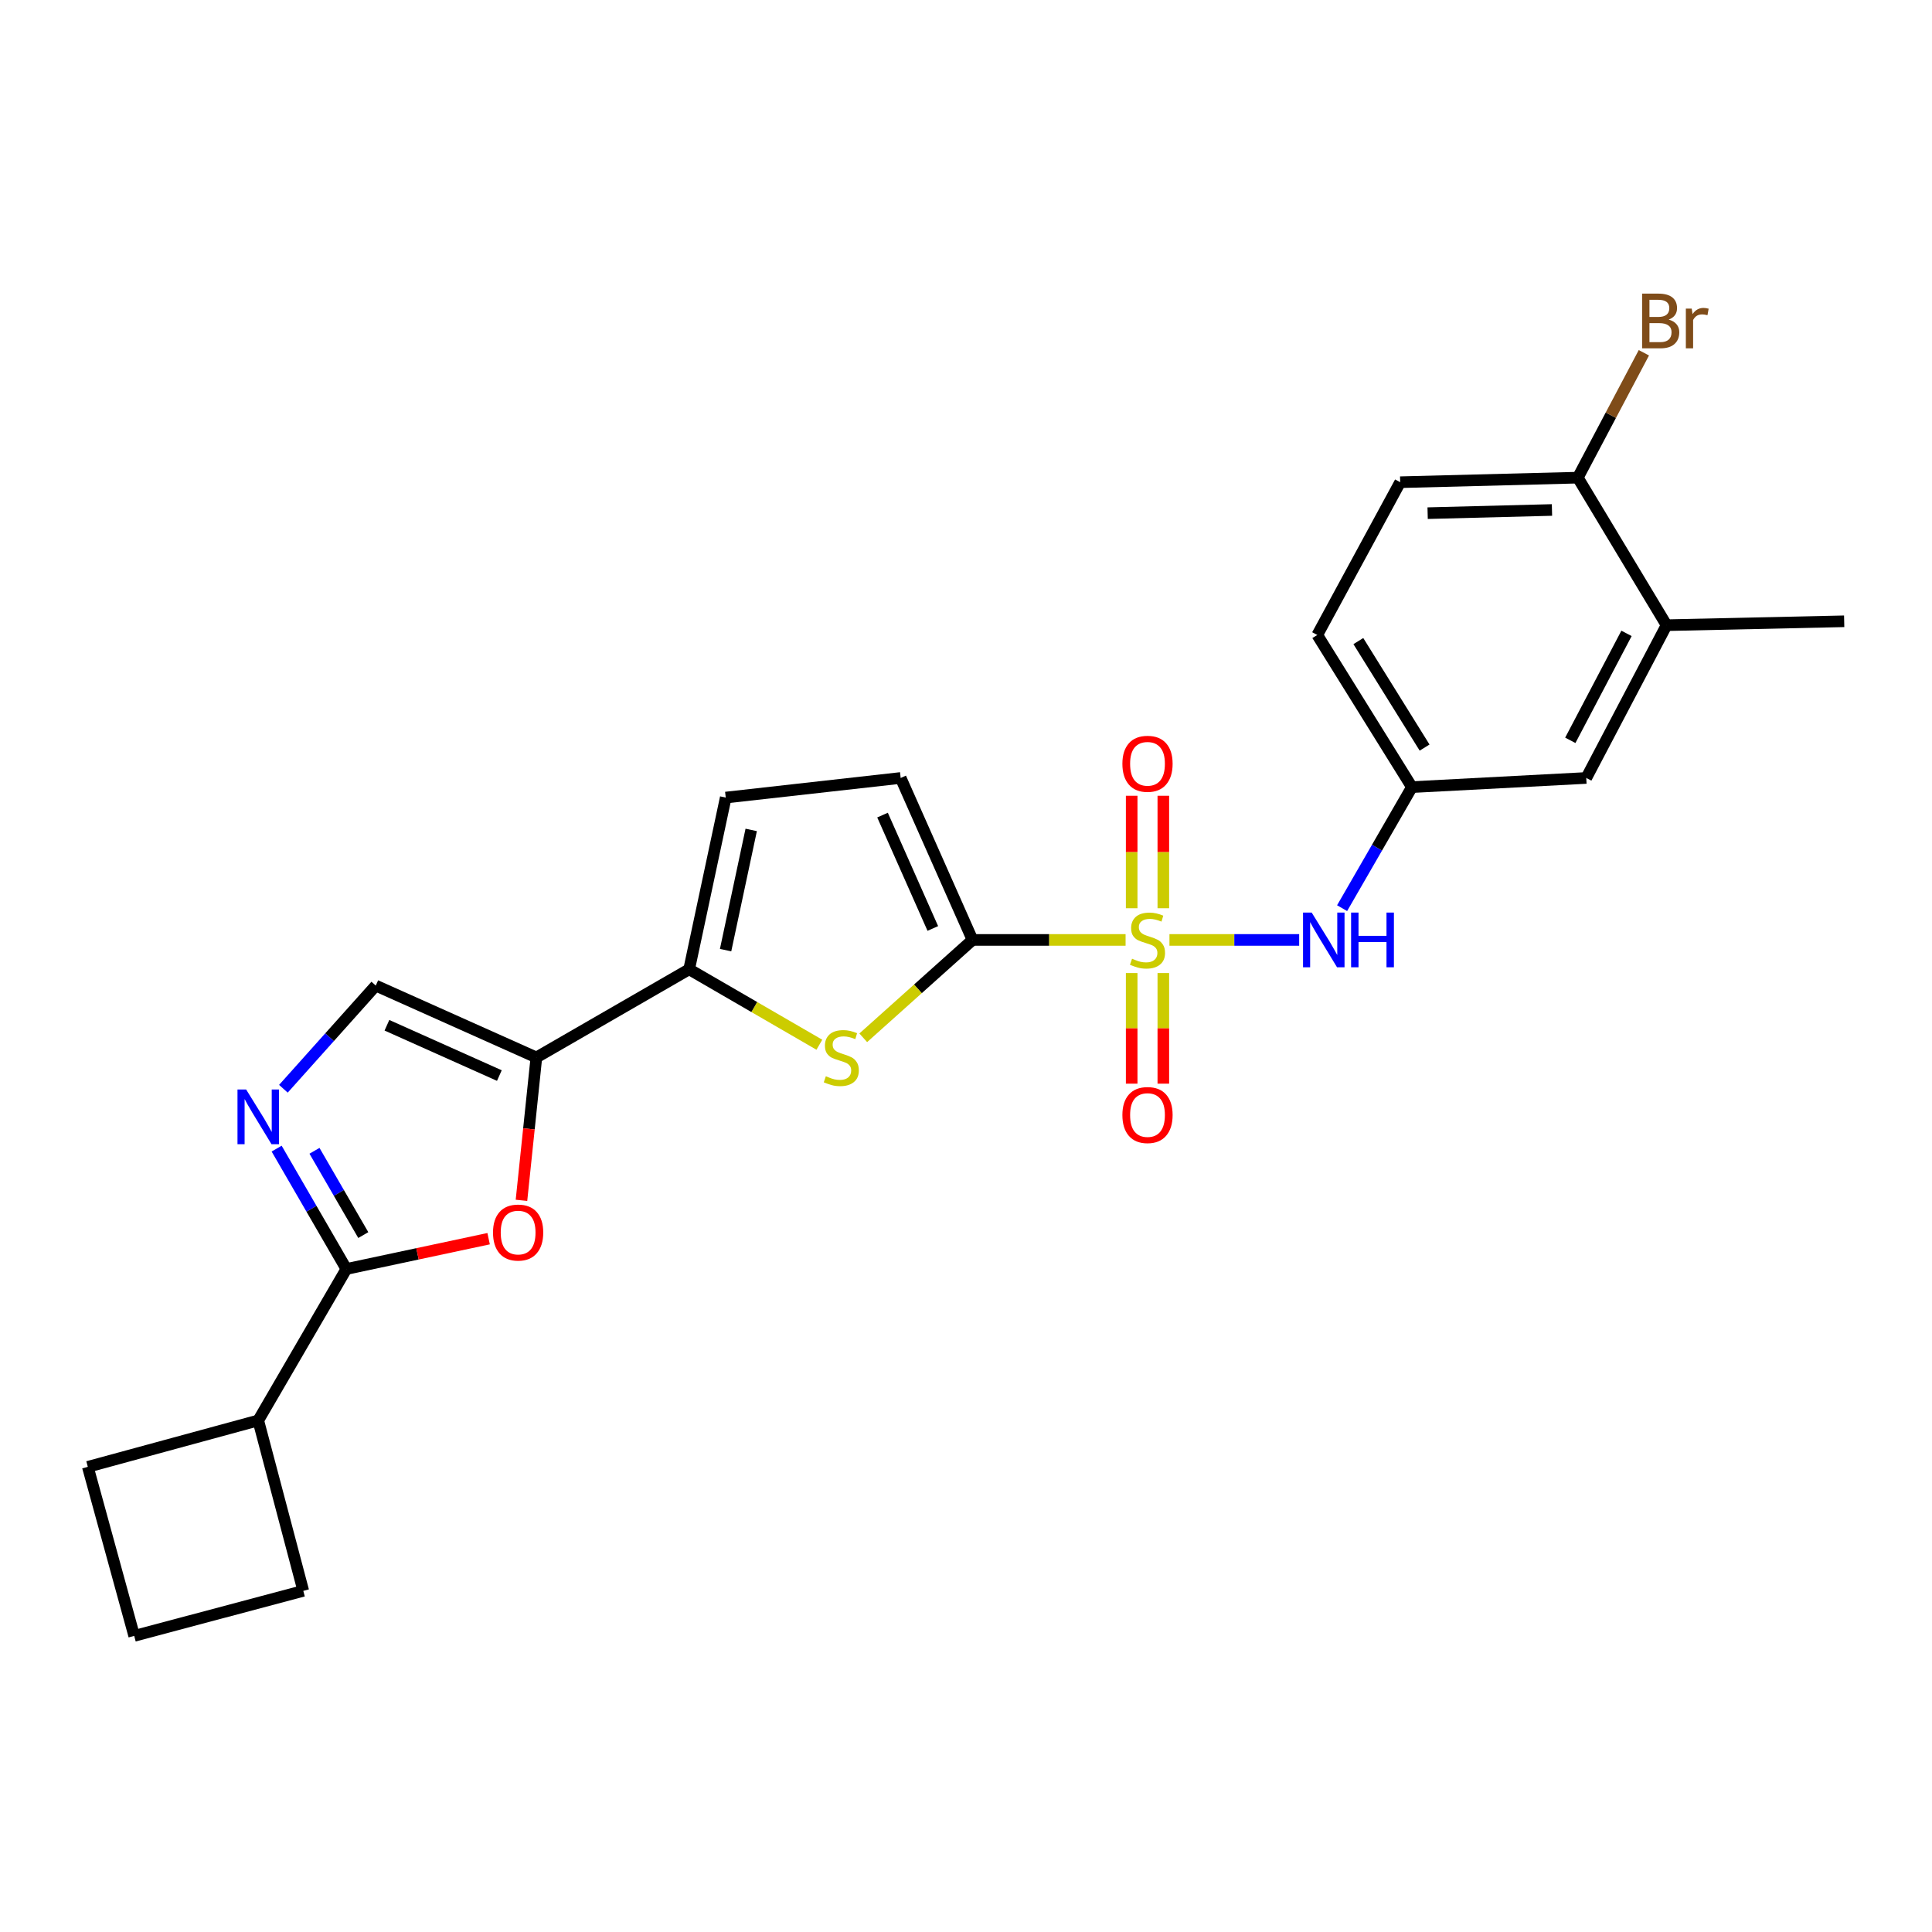 <?xml version='1.0' encoding='iso-8859-1'?>
<svg version='1.1' baseProfile='full'
              xmlns='http://www.w3.org/2000/svg'
                      xmlns:rdkit='http://www.rdkit.org/xml'
                      xmlns:xlink='http://www.w3.org/1999/xlink'
                  xml:space='preserve'
width='1000px' height='1000px' viewBox='0 0 1000 1000'>
<!-- END OF HEADER -->
<rect style='opacity:1.0;fill:#FFFFFF;stroke:none' width='1000' height='1000' x='0' y='0'> </rect>
<path class='bond-0' d='M 582.601,486.506 L 542.989,486.506' style='fill:none;fill-rule:evenodd;stroke:#CCCC00;stroke-width:6px;stroke-linecap:butt;stroke-linejoin:miter;stroke-opacity:1' />
<path class='bond-0' d='M 542.989,486.506 L 503.376,486.506' style='fill:none;fill-rule:evenodd;stroke:#000000;stroke-width:6px;stroke-linecap:butt;stroke-linejoin:miter;stroke-opacity:1' />
<path class='bond-8' d='M 605.306,486.506 L 638.878,486.506' style='fill:none;fill-rule:evenodd;stroke:#CCCC00;stroke-width:6px;stroke-linecap:butt;stroke-linejoin:miter;stroke-opacity:1' />
<path class='bond-8' d='M 638.878,486.506 L 672.45,486.506' style='fill:none;fill-rule:evenodd;stroke:#0000FF;stroke-width:6px;stroke-linecap:butt;stroke-linejoin:miter;stroke-opacity:1' />
<path class='bond-11' d='M 602.136,470.105 L 602.136,440.995' style='fill:none;fill-rule:evenodd;stroke:#CCCC00;stroke-width:6px;stroke-linecap:butt;stroke-linejoin:miter;stroke-opacity:1' />
<path class='bond-11' d='M 602.136,440.995 L 602.136,411.886' style='fill:none;fill-rule:evenodd;stroke:#FF0000;stroke-width:6px;stroke-linecap:butt;stroke-linejoin:miter;stroke-opacity:1' />
<path class='bond-11' d='M 585.755,470.105 L 585.755,440.995' style='fill:none;fill-rule:evenodd;stroke:#CCCC00;stroke-width:6px;stroke-linecap:butt;stroke-linejoin:miter;stroke-opacity:1' />
<path class='bond-11' d='M 585.755,440.995 L 585.755,411.886' style='fill:none;fill-rule:evenodd;stroke:#FF0000;stroke-width:6px;stroke-linecap:butt;stroke-linejoin:miter;stroke-opacity:1' />
<path class='bond-12' d='M 585.755,503.65 L 585.755,532.276' style='fill:none;fill-rule:evenodd;stroke:#CCCC00;stroke-width:6px;stroke-linecap:butt;stroke-linejoin:miter;stroke-opacity:1' />
<path class='bond-12' d='M 585.755,532.276 L 585.755,560.902' style='fill:none;fill-rule:evenodd;stroke:#FF0000;stroke-width:6px;stroke-linecap:butt;stroke-linejoin:miter;stroke-opacity:1' />
<path class='bond-12' d='M 602.136,503.65 L 602.136,532.276' style='fill:none;fill-rule:evenodd;stroke:#CCCC00;stroke-width:6px;stroke-linecap:butt;stroke-linejoin:miter;stroke-opacity:1' />
<path class='bond-12' d='M 602.136,532.276 L 602.136,560.902' style='fill:none;fill-rule:evenodd;stroke:#FF0000;stroke-width:6px;stroke-linecap:butt;stroke-linejoin:miter;stroke-opacity:1' />
<path class='bond-2' d='M 503.376,486.506 L 475.097,511.833' style='fill:none;fill-rule:evenodd;stroke:#000000;stroke-width:6px;stroke-linecap:butt;stroke-linejoin:miter;stroke-opacity:1' />
<path class='bond-2' d='M 475.097,511.833 L 446.818,537.161' style='fill:none;fill-rule:evenodd;stroke:#CCCC00;stroke-width:6px;stroke-linecap:butt;stroke-linejoin:miter;stroke-opacity:1' />
<path class='bond-9' d='M 503.376,486.506 L 466.191,402.672' style='fill:none;fill-rule:evenodd;stroke:#000000;stroke-width:6px;stroke-linecap:butt;stroke-linejoin:miter;stroke-opacity:1' />
<path class='bond-9' d='M 482.824,480.573 L 456.795,421.889' style='fill:none;fill-rule:evenodd;stroke:#000000;stroke-width:6px;stroke-linecap:butt;stroke-linejoin:miter;stroke-opacity:1' />
<path class='bond-1' d='M 277.628,547.334 L 356.703,501.704' style='fill:none;fill-rule:evenodd;stroke:#000000;stroke-width:6px;stroke-linecap:butt;stroke-linejoin:miter;stroke-opacity:1' />
<path class='bond-6' d='M 277.628,547.334 L 273.77,584.312' style='fill:none;fill-rule:evenodd;stroke:#000000;stroke-width:6px;stroke-linecap:butt;stroke-linejoin:miter;stroke-opacity:1' />
<path class='bond-6' d='M 273.77,584.312 L 269.913,621.289' style='fill:none;fill-rule:evenodd;stroke:#FF0000;stroke-width:6px;stroke-linecap:butt;stroke-linejoin:miter;stroke-opacity:1' />
<path class='bond-7' d='M 277.628,547.334 L 194.494,510.14' style='fill:none;fill-rule:evenodd;stroke:#000000;stroke-width:6px;stroke-linecap:butt;stroke-linejoin:miter;stroke-opacity:1' />
<path class='bond-7' d='M 258.468,556.708 L 200.275,530.672' style='fill:none;fill-rule:evenodd;stroke:#000000;stroke-width:6px;stroke-linecap:butt;stroke-linejoin:miter;stroke-opacity:1' />
<path class='bond-3' d='M 424.103,540.755 L 390.403,521.23' style='fill:none;fill-rule:evenodd;stroke:#CCCC00;stroke-width:6px;stroke-linecap:butt;stroke-linejoin:miter;stroke-opacity:1' />
<path class='bond-3' d='M 390.403,521.23 L 356.703,501.704' style='fill:none;fill-rule:evenodd;stroke:#000000;stroke-width:6px;stroke-linecap:butt;stroke-linejoin:miter;stroke-opacity:1' />
<path class='bond-25' d='M 356.703,501.704 L 375.641,412.819' style='fill:none;fill-rule:evenodd;stroke:#000000;stroke-width:6px;stroke-linecap:butt;stroke-linejoin:miter;stroke-opacity:1' />
<path class='bond-25' d='M 375.565,491.785 L 388.822,429.565' style='fill:none;fill-rule:evenodd;stroke:#000000;stroke-width:6px;stroke-linecap:butt;stroke-linejoin:miter;stroke-opacity:1' />
<path class='bond-4' d='M 146.686,563.542 L 170.59,536.841' style='fill:none;fill-rule:evenodd;stroke:#0000FF;stroke-width:6px;stroke-linecap:butt;stroke-linejoin:miter;stroke-opacity:1' />
<path class='bond-4' d='M 170.59,536.841 L 194.494,510.14' style='fill:none;fill-rule:evenodd;stroke:#000000;stroke-width:6px;stroke-linecap:butt;stroke-linejoin:miter;stroke-opacity:1' />
<path class='bond-27' d='M 143.186,594.52 L 161.232,625.676' style='fill:none;fill-rule:evenodd;stroke:#0000FF;stroke-width:6px;stroke-linecap:butt;stroke-linejoin:miter;stroke-opacity:1' />
<path class='bond-27' d='M 161.232,625.676 L 179.278,656.832' style='fill:none;fill-rule:evenodd;stroke:#000000;stroke-width:6px;stroke-linecap:butt;stroke-linejoin:miter;stroke-opacity:1' />
<path class='bond-27' d='M 162.775,595.657 L 175.407,617.466' style='fill:none;fill-rule:evenodd;stroke:#0000FF;stroke-width:6px;stroke-linecap:butt;stroke-linejoin:miter;stroke-opacity:1' />
<path class='bond-27' d='M 175.407,617.466 L 188.039,639.275' style='fill:none;fill-rule:evenodd;stroke:#000000;stroke-width:6px;stroke-linecap:butt;stroke-linejoin:miter;stroke-opacity:1' />
<path class='bond-5' d='M 179.278,656.832 L 216.094,648.986' style='fill:none;fill-rule:evenodd;stroke:#000000;stroke-width:6px;stroke-linecap:butt;stroke-linejoin:miter;stroke-opacity:1' />
<path class='bond-5' d='M 216.094,648.986 L 252.909,641.14' style='fill:none;fill-rule:evenodd;stroke:#FF0000;stroke-width:6px;stroke-linecap:butt;stroke-linejoin:miter;stroke-opacity:1' />
<path class='bond-17' d='M 179.278,656.832 L 133.666,735.215' style='fill:none;fill-rule:evenodd;stroke:#000000;stroke-width:6px;stroke-linecap:butt;stroke-linejoin:miter;stroke-opacity:1' />
<path class='bond-14' d='M 694.671,470.063 L 712.74,438.738' style='fill:none;fill-rule:evenodd;stroke:#0000FF;stroke-width:6px;stroke-linecap:butt;stroke-linejoin:miter;stroke-opacity:1' />
<path class='bond-14' d='M 712.74,438.738 L 730.808,407.413' style='fill:none;fill-rule:evenodd;stroke:#000000;stroke-width:6px;stroke-linecap:butt;stroke-linejoin:miter;stroke-opacity:1' />
<path class='bond-10' d='M 466.191,402.672 L 375.641,412.819' style='fill:none;fill-rule:evenodd;stroke:#000000;stroke-width:6px;stroke-linecap:butt;stroke-linejoin:miter;stroke-opacity:1' />
<path class='bond-13' d='M 862.612,323.597 L 821.049,402.672' style='fill:none;fill-rule:evenodd;stroke:#000000;stroke-width:6px;stroke-linecap:butt;stroke-linejoin:miter;stroke-opacity:1' />
<path class='bond-13' d='M 841.877,327.837 L 812.784,383.189' style='fill:none;fill-rule:evenodd;stroke:#000000;stroke-width:6px;stroke-linecap:butt;stroke-linejoin:miter;stroke-opacity:1' />
<path class='bond-22' d='M 862.612,323.597 L 954.545,321.577' style='fill:none;fill-rule:evenodd;stroke:#000000;stroke-width:6px;stroke-linecap:butt;stroke-linejoin:miter;stroke-opacity:1' />
<path class='bond-26' d='M 862.612,323.597 L 816.672,247.234' style='fill:none;fill-rule:evenodd;stroke:#000000;stroke-width:6px;stroke-linecap:butt;stroke-linejoin:miter;stroke-opacity:1' />
<path class='bond-16' d='M 730.808,407.413 L 821.049,402.672' style='fill:none;fill-rule:evenodd;stroke:#000000;stroke-width:6px;stroke-linecap:butt;stroke-linejoin:miter;stroke-opacity:1' />
<path class='bond-19' d='M 730.808,407.413 L 681.82,328.666' style='fill:none;fill-rule:evenodd;stroke:#000000;stroke-width:6px;stroke-linecap:butt;stroke-linejoin:miter;stroke-opacity:1' />
<path class='bond-19' d='M 737.369,386.948 L 703.077,331.825' style='fill:none;fill-rule:evenodd;stroke:#000000;stroke-width:6px;stroke-linecap:butt;stroke-linejoin:miter;stroke-opacity:1' />
<path class='bond-15' d='M 816.672,247.234 L 724.729,249.591' style='fill:none;fill-rule:evenodd;stroke:#000000;stroke-width:6px;stroke-linecap:butt;stroke-linejoin:miter;stroke-opacity:1' />
<path class='bond-15' d='M 803.3,263.964 L 738.94,265.613' style='fill:none;fill-rule:evenodd;stroke:#000000;stroke-width:6px;stroke-linecap:butt;stroke-linejoin:miter;stroke-opacity:1' />
<path class='bond-20' d='M 816.672,247.234 L 833.77,214.914' style='fill:none;fill-rule:evenodd;stroke:#000000;stroke-width:6px;stroke-linecap:butt;stroke-linejoin:miter;stroke-opacity:1' />
<path class='bond-20' d='M 833.77,214.914 L 850.868,182.593' style='fill:none;fill-rule:evenodd;stroke:#7F4C19;stroke-width:6px;stroke-linecap:butt;stroke-linejoin:miter;stroke-opacity:1' />
<path class='bond-23' d='M 133.666,735.215 L 45.455,759.232' style='fill:none;fill-rule:evenodd;stroke:#000000;stroke-width:6px;stroke-linecap:butt;stroke-linejoin:miter;stroke-opacity:1' />
<path class='bond-24' d='M 133.666,735.215 L 156.982,823.418' style='fill:none;fill-rule:evenodd;stroke:#000000;stroke-width:6px;stroke-linecap:butt;stroke-linejoin:miter;stroke-opacity:1' />
<path class='bond-18' d='M 724.729,249.591 L 681.82,328.666' style='fill:none;fill-rule:evenodd;stroke:#000000;stroke-width:6px;stroke-linecap:butt;stroke-linejoin:miter;stroke-opacity:1' />
<path class='bond-21' d='M 69.462,846.733 L 156.982,823.418' style='fill:none;fill-rule:evenodd;stroke:#000000;stroke-width:6px;stroke-linecap:butt;stroke-linejoin:miter;stroke-opacity:1' />
<path class='bond-28' d='M 69.462,846.733 L 45.455,759.232' style='fill:none;fill-rule:evenodd;stroke:#000000;stroke-width:6px;stroke-linecap:butt;stroke-linejoin:miter;stroke-opacity:1' />
<path  class='atom-0' d='M 585.945 496.226
Q 586.265 496.346, 587.585 496.906
Q 588.905 497.466, 590.345 497.826
Q 591.825 498.146, 593.265 498.146
Q 595.945 498.146, 597.505 496.866
Q 599.065 495.546, 599.065 493.266
Q 599.065 491.706, 598.265 490.746
Q 597.505 489.786, 596.305 489.266
Q 595.105 488.746, 593.105 488.146
Q 590.585 487.386, 589.065 486.666
Q 587.585 485.946, 586.505 484.426
Q 585.465 482.906, 585.465 480.346
Q 585.465 476.786, 587.865 474.586
Q 590.305 472.386, 595.105 472.386
Q 598.385 472.386, 602.105 473.946
L 601.185 477.026
Q 597.785 475.626, 595.225 475.626
Q 592.465 475.626, 590.945 476.786
Q 589.425 477.906, 589.465 479.866
Q 589.465 481.386, 590.225 482.306
Q 591.025 483.226, 592.145 483.746
Q 593.305 484.266, 595.225 484.866
Q 597.785 485.666, 599.305 486.466
Q 600.825 487.266, 601.905 488.906
Q 603.025 490.506, 603.025 493.266
Q 603.025 497.186, 600.385 499.306
Q 597.785 501.386, 593.425 501.386
Q 590.905 501.386, 588.985 500.826
Q 587.105 500.306, 584.865 499.386
L 585.945 496.226
' fill='#CCCC00'/>
<path  class='atom-3' d='M 427.459 557.054
Q 427.779 557.174, 429.099 557.734
Q 430.419 558.294, 431.859 558.654
Q 433.339 558.974, 434.779 558.974
Q 437.459 558.974, 439.019 557.694
Q 440.579 556.374, 440.579 554.094
Q 440.579 552.534, 439.779 551.574
Q 439.019 550.614, 437.819 550.094
Q 436.619 549.574, 434.619 548.974
Q 432.099 548.214, 430.579 547.494
Q 429.099 546.774, 428.019 545.254
Q 426.979 543.734, 426.979 541.174
Q 426.979 537.614, 429.379 535.414
Q 431.819 533.214, 436.619 533.214
Q 439.899 533.214, 443.619 534.774
L 442.699 537.854
Q 439.299 536.454, 436.739 536.454
Q 433.979 536.454, 432.459 537.614
Q 430.939 538.734, 430.979 540.694
Q 430.979 542.214, 431.739 543.134
Q 432.539 544.054, 433.659 544.574
Q 434.819 545.094, 436.739 545.694
Q 439.299 546.494, 440.819 547.294
Q 442.339 548.094, 443.419 549.734
Q 444.539 551.334, 444.539 554.094
Q 444.539 558.014, 441.899 560.134
Q 439.299 562.214, 434.939 562.214
Q 432.419 562.214, 430.499 561.654
Q 428.619 561.134, 426.379 560.214
L 427.459 557.054
' fill='#CCCC00'/>
<path  class='atom-5' d='M 127.406 563.925
L 136.686 578.925
Q 137.606 580.405, 139.086 583.085
Q 140.566 585.765, 140.646 585.925
L 140.646 563.925
L 144.406 563.925
L 144.406 592.245
L 140.526 592.245
L 130.566 575.845
Q 129.406 573.925, 128.166 571.725
Q 126.966 569.525, 126.606 568.845
L 126.606 592.245
L 122.926 592.245
L 122.926 563.925
L 127.406 563.925
' fill='#0000FF'/>
<path  class='atom-7' d='M 255.182 637.965
Q 255.182 631.165, 258.542 627.365
Q 261.902 623.565, 268.182 623.565
Q 274.462 623.565, 277.822 627.365
Q 281.182 631.165, 281.182 637.965
Q 281.182 644.845, 277.782 648.765
Q 274.382 652.645, 268.182 652.645
Q 261.942 652.645, 258.542 648.765
Q 255.182 644.885, 255.182 637.965
M 268.182 649.445
Q 272.502 649.445, 274.822 646.565
Q 277.182 643.645, 277.182 637.965
Q 277.182 632.405, 274.822 629.605
Q 272.502 626.765, 268.182 626.765
Q 263.862 626.765, 261.502 629.565
Q 259.182 632.365, 259.182 637.965
Q 259.182 643.685, 261.502 646.565
Q 263.862 649.445, 268.182 649.445
' fill='#FF0000'/>
<path  class='atom-9' d='M 678.927 472.346
L 688.207 487.346
Q 689.127 488.826, 690.607 491.506
Q 692.087 494.186, 692.167 494.346
L 692.167 472.346
L 695.927 472.346
L 695.927 500.666
L 692.047 500.666
L 682.087 484.266
Q 680.927 482.346, 679.687 480.146
Q 678.487 477.946, 678.127 477.266
L 678.127 500.666
L 674.447 500.666
L 674.447 472.346
L 678.927 472.346
' fill='#0000FF'/>
<path  class='atom-9' d='M 699.327 472.346
L 703.167 472.346
L 703.167 484.386
L 717.647 484.386
L 717.647 472.346
L 721.487 472.346
L 721.487 500.666
L 717.647 500.666
L 717.647 487.586
L 703.167 487.586
L 703.167 500.666
L 699.327 500.666
L 699.327 472.346
' fill='#0000FF'/>
<path  class='atom-12' d='M 580.945 395.335
Q 580.945 388.535, 584.305 384.735
Q 587.665 380.935, 593.945 380.935
Q 600.225 380.935, 603.585 384.735
Q 606.945 388.535, 606.945 395.335
Q 606.945 402.215, 603.545 406.135
Q 600.145 410.015, 593.945 410.015
Q 587.705 410.015, 584.305 406.135
Q 580.945 402.255, 580.945 395.335
M 593.945 406.815
Q 598.265 406.815, 600.585 403.935
Q 602.945 401.015, 602.945 395.335
Q 602.945 389.775, 600.585 386.975
Q 598.265 384.135, 593.945 384.135
Q 589.625 384.135, 587.265 386.935
Q 584.945 389.735, 584.945 395.335
Q 584.945 401.055, 587.265 403.935
Q 589.625 406.815, 593.945 406.815
' fill='#FF0000'/>
<path  class='atom-13' d='M 580.945 577.137
Q 580.945 570.337, 584.305 566.537
Q 587.665 562.737, 593.945 562.737
Q 600.225 562.737, 603.585 566.537
Q 606.945 570.337, 606.945 577.137
Q 606.945 584.017, 603.545 587.937
Q 600.145 591.817, 593.945 591.817
Q 587.705 591.817, 584.305 587.937
Q 580.945 584.057, 580.945 577.137
M 593.945 588.617
Q 598.265 588.617, 600.585 585.737
Q 602.945 582.817, 602.945 577.137
Q 602.945 571.577, 600.585 568.777
Q 598.265 565.937, 593.945 565.937
Q 589.625 565.937, 587.265 568.737
Q 584.945 571.537, 584.945 577.137
Q 584.945 582.857, 587.265 585.737
Q 589.625 588.617, 593.945 588.617
' fill='#FF0000'/>
<path  class='atom-21' d='M 863.712 165.419
Q 866.432 166.179, 867.792 167.859
Q 869.192 169.499, 869.192 171.939
Q 869.192 175.859, 866.672 178.099
Q 864.192 180.299, 859.472 180.299
L 849.952 180.299
L 849.952 151.979
L 858.312 151.979
Q 863.152 151.979, 865.592 153.939
Q 868.032 155.899, 868.032 159.499
Q 868.032 163.779, 863.712 165.419
M 853.752 155.179
L 853.752 164.059
L 858.312 164.059
Q 861.112 164.059, 862.552 162.939
Q 864.032 161.779, 864.032 159.499
Q 864.032 155.179, 858.312 155.179
L 853.752 155.179
M 859.472 177.099
Q 862.232 177.099, 863.712 175.779
Q 865.192 174.459, 865.192 171.939
Q 865.192 169.619, 863.552 168.459
Q 861.952 167.259, 858.872 167.259
L 853.752 167.259
L 853.752 177.099
L 859.472 177.099
' fill='#7F4C19'/>
<path  class='atom-21' d='M 875.632 159.739
L 876.072 162.579
Q 878.232 159.379, 881.752 159.379
Q 882.872 159.379, 884.392 159.779
L 883.792 163.139
Q 882.072 162.739, 881.112 162.739
Q 879.432 162.739, 878.312 163.419
Q 877.232 164.059, 876.352 165.619
L 876.352 180.299
L 872.592 180.299
L 872.592 159.739
L 875.632 159.739
' fill='#7F4C19'/>
</svg>
